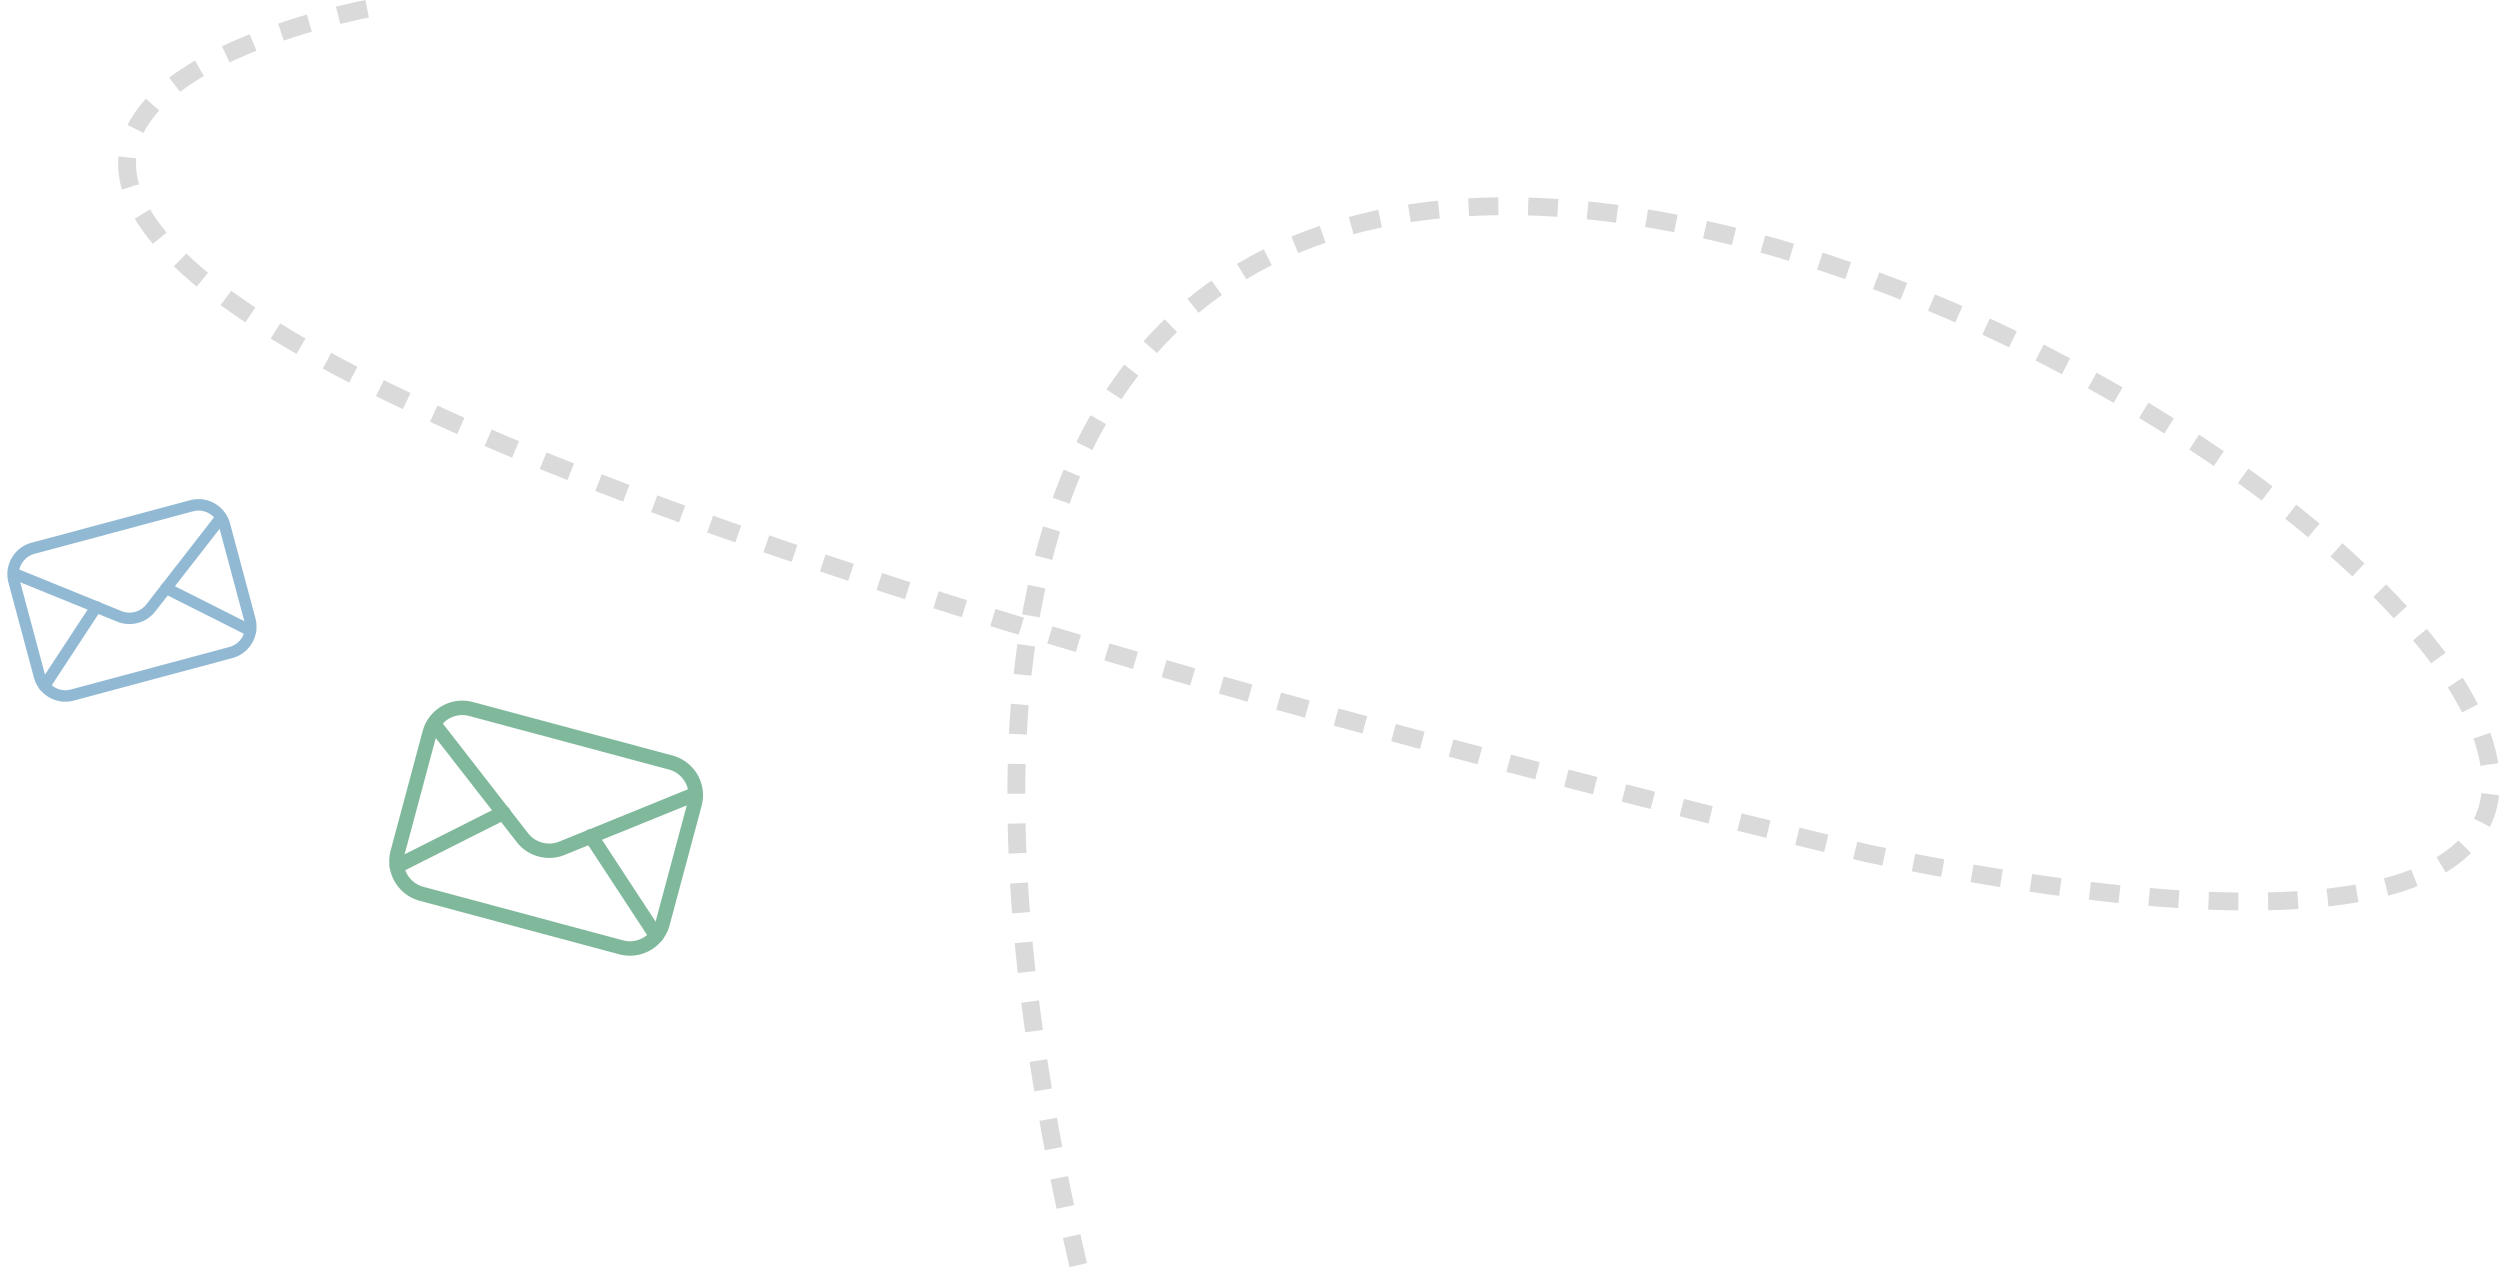 <svg xmlns="http://www.w3.org/2000/svg" width="419.764" height="213.446" viewBox="0 0 419.764 213.446">
  <g id="sep_3" data-name="sep 3" transform="translate(-57.853 -2372.873)">
    <g id="Groupe_4906" data-name="Groupe 4906" transform="matrix(0.966, 0.259, -0.259, 0.966, 131.364, 2478.105)" opacity="0.5">
      <path id="Tracé_2086" data-name="Tracé 2086" d="M43.679,45.23H8.967A6.9,6.9,0,0,1,2.08,38.343V17.567A6.9,6.9,0,0,1,8.967,10.68H43.679a6.9,6.9,0,0,1,6.887,6.887V38.343a6.9,6.9,0,0,1-6.887,6.887ZM8.967,13.111a4.457,4.457,0,0,0-4.457,4.457V38.343A4.457,4.457,0,0,0,8.967,42.8H43.679a4.457,4.457,0,0,0,4.457-4.457V17.567a4.457,4.457,0,0,0-4.457-4.457Z" transform="translate(0 0)" fill="#007237"/>
      <path id="Tracé_2087" data-name="Tracé 2087" d="M26.476,33.887A6.9,6.9,0,0,1,22.319,32.5L3.4,18.192a1.215,1.215,0,1,1,1.467-1.937l18.92,14.326a4.5,4.5,0,0,0,5.38,0l18.92-14.326a1.215,1.215,0,1,1,1.467,1.937L30.632,32.5a6.9,6.9,0,0,1-4.157,1.386Z" transform="translate(-0.152 -1.006)" fill="#007237"/>
      <path id="Tracé_2088" data-name="Tracé 2088" d="M3.885,45.457a1.215,1.215,0,0,1-.81-2.123l14.909-13.3A1.217,1.217,0,1,1,19.6,31.853L4.7,45.149a1.183,1.183,0,0,1-.81.308Zm45.1,0a1.183,1.183,0,0,1-.81-.308l-14.909-13.3a1.217,1.217,0,1,1,1.621-1.815l14.9,13.3a1.215,1.215,0,0,1-.81,2.123Z" transform="translate(-0.112 -3.614)" fill="#007237"/>
    </g>
    <g id="Groupe_4907" data-name="Groupe 4907" transform="matrix(0.966, -0.259, 0.259, 0.966, 53.08, 2455.641)" opacity="0.5">
      <path id="Tracé_2086-2" data-name="Tracé 2086" d="M35.116,38.117H7.549A5.476,5.476,0,0,1,2.08,32.648v-16.5A5.476,5.476,0,0,1,7.549,10.68H35.116a5.476,5.476,0,0,1,5.469,5.469v16.5A5.476,5.476,0,0,1,35.116,38.117ZM7.549,12.61A3.539,3.539,0,0,0,4.01,16.149v16.5a3.539,3.539,0,0,0,3.539,3.539H35.116a3.539,3.539,0,0,0,3.539-3.539v-16.5a3.539,3.539,0,0,0-3.539-3.539Z" transform="translate(0 0)" fill="#2574a9"/>
      <path id="Tracé_2087-2" data-name="Tracé 2087" d="M21.618,30.2a5.476,5.476,0,0,1-3.3-1.1L3.292,17.737A.965.965,0,1,1,4.457,16.2L19.482,27.576a3.571,3.571,0,0,0,4.273,0L38.78,16.2a.965.965,0,1,1,1.165,1.538L24.919,29.1a5.476,5.476,0,0,1-3.3,1.1Z" transform="translate(-0.286 -1.89)" fill="#2574a9"/>
      <path id="Tracé_2088-2" data-name="Tracé 2088" d="M3.634,42.219a.965.965,0,0,1-.643-1.686l11.84-10.559a.966.966,0,1,1,1.287,1.441L4.278,41.975a.939.939,0,0,1-.643.245Zm35.815,0a.939.939,0,0,1-.643-.245L26.966,31.415a.966.966,0,1,1,1.287-1.441L40.087,40.533a.965.965,0,0,1-.643,1.686Z" transform="translate(-0.21 -6.791)" fill="#2574a9"/>
    </g>
    <path id="Tracé_2090" data-name="Tracé 2090" d="M-1373.5-9698.606s-189.094,35.082,251.79,141.787c327.092,67.927-224.484-324.637-132.23,69.843" transform="translate(1493 12072.954)" fill="none" stroke="#dadada" stroke-width="3" stroke-dasharray="5"/>
  </g>
</svg>
